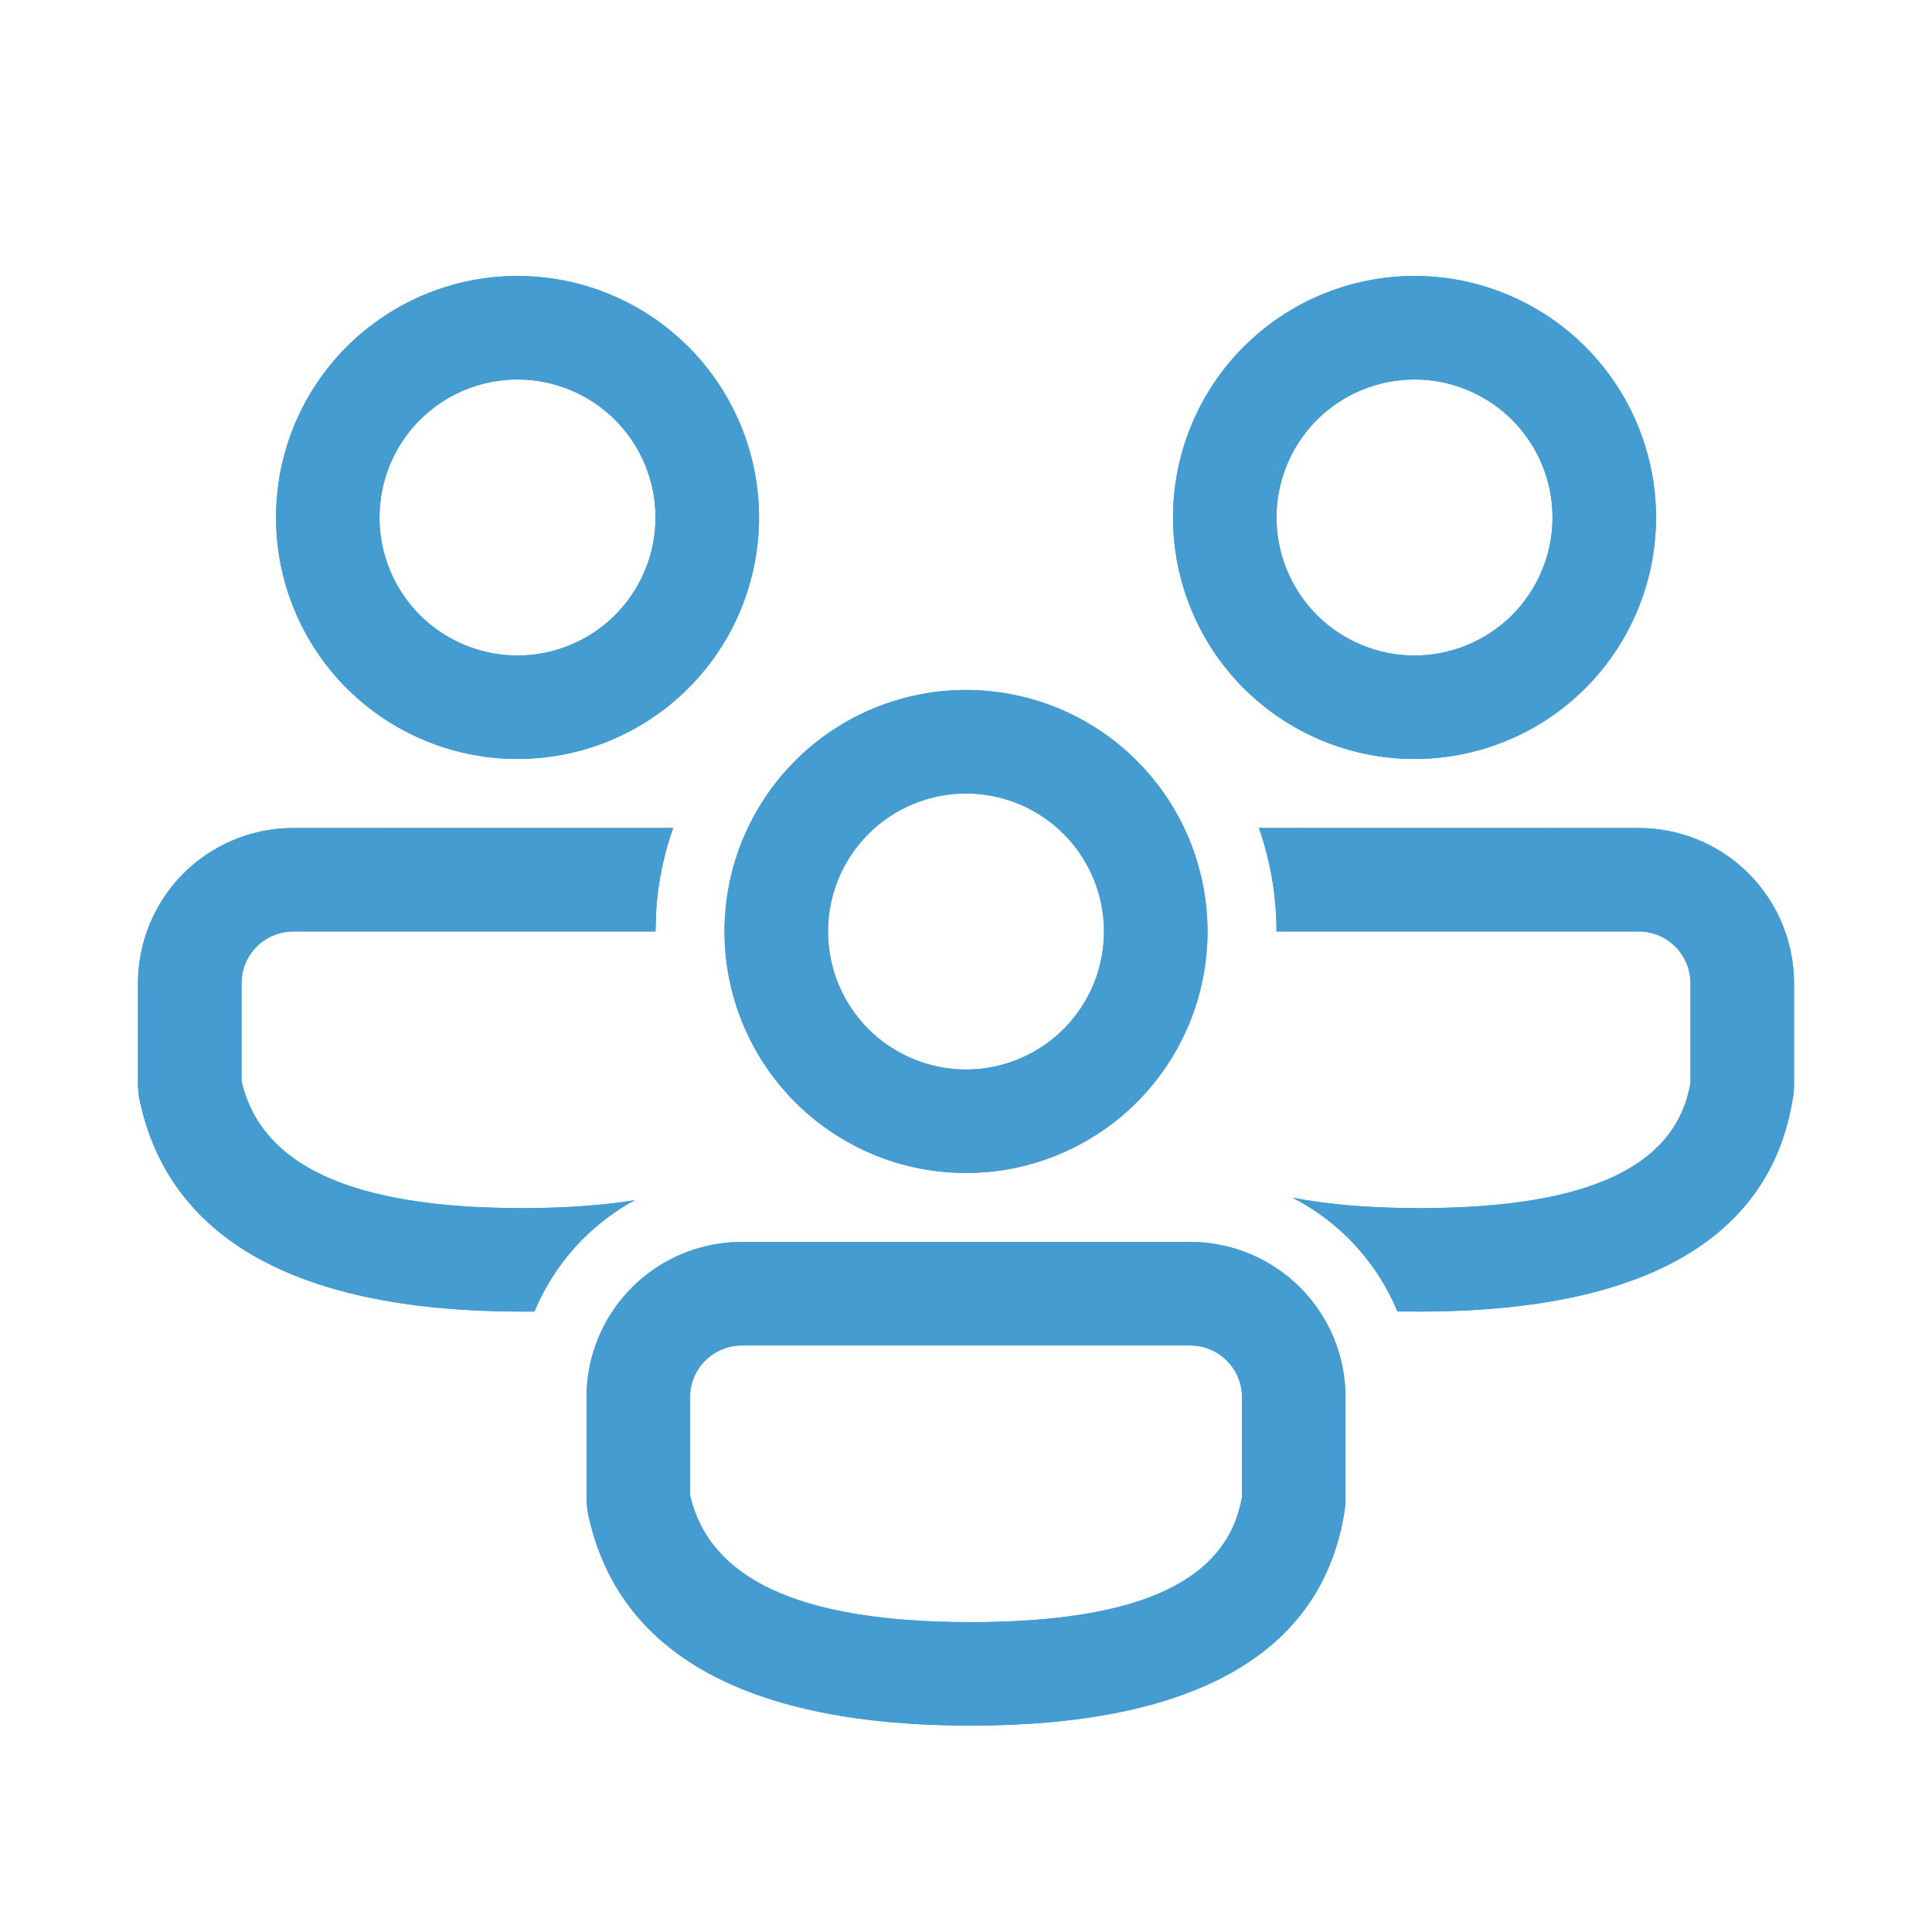 <svg width="24" height="24" viewBox="0 0 24 24" fill="none" xmlns="http://www.w3.org/2000/svg">
<path d="M14.786 15.428C15.297 15.428 15.788 15.632 16.149 15.993C16.511 16.355 16.714 16.846 16.714 17.357V18.645L16.707 18.737C16.442 20.56 14.805 21.436 12.057 21.436C9.321 21.436 7.657 20.57 7.298 18.769L7.286 18.643V17.357C7.286 16.846 7.489 16.355 7.851 15.993C8.212 15.632 8.703 15.428 9.214 15.428H14.786ZM14.786 16.714H9.214C9.044 16.714 8.88 16.782 8.76 16.902C8.639 17.023 8.572 17.186 8.572 17.357V18.574C8.812 19.603 9.9 20.151 12.057 20.151C14.214 20.151 15.255 19.61 15.429 18.594V17.357C15.429 17.186 15.361 17.023 15.24 16.902C15.12 16.782 14.956 16.714 14.786 16.714ZM15.638 10.285L20.357 10.286C20.869 10.286 21.359 10.489 21.721 10.851C22.083 11.212 22.286 11.703 22.286 12.214V13.502L22.279 13.594C22.013 15.417 20.376 16.293 17.629 16.293L17.359 16.291C17.106 15.681 16.645 15.18 16.057 14.878C16.498 14.964 17.021 15.008 17.629 15.008C19.785 15.008 20.826 14.467 21 13.451V12.214C21 12.044 20.932 11.88 20.812 11.76C20.691 11.639 20.528 11.571 20.357 11.571H15.857C15.857 11.12 15.78 10.687 15.638 10.285ZM3.643 10.286L8.362 10.285C8.241 10.627 8.169 10.985 8.149 11.348L8.143 11.571H3.643C3.472 11.571 3.309 11.639 3.188 11.76C3.068 11.88 3 12.044 3 12.214V13.431C3.24 14.46 4.329 15.008 6.486 15.008C7.019 15.008 7.484 14.974 7.885 14.909C7.324 15.214 6.884 15.702 6.639 16.292L6.485 16.293C3.749 16.293 2.086 15.428 1.726 13.626L1.714 13.5V12.214C1.714 11.703 1.918 11.212 2.279 10.851C2.641 10.489 3.131 10.286 3.643 10.286ZM12 8.571C12.796 8.571 13.559 8.887 14.121 9.45C14.684 10.013 15 10.776 15 11.571C15 12.367 14.684 13.13 14.121 13.693C13.559 14.255 12.796 14.571 12 14.571C11.204 14.571 10.441 14.255 9.879 13.693C9.316 13.13 9 12.367 9 11.571C9 10.776 9.316 10.013 9.879 9.45C10.441 8.887 11.204 8.571 12 8.571ZM12 9.857C11.545 9.857 11.109 10.038 10.788 10.359C10.466 10.681 10.286 11.117 10.286 11.571C10.286 12.026 10.466 12.462 10.788 12.784C11.109 13.105 11.545 13.286 12 13.286C12.455 13.286 12.891 13.105 13.212 12.784C13.534 12.462 13.714 12.026 13.714 11.571C13.714 11.117 13.534 10.681 13.212 10.359C12.891 10.038 12.455 9.857 12 9.857ZM17.572 3.428C18.367 3.428 19.13 3.745 19.693 4.307C20.255 4.87 20.572 5.633 20.572 6.428C20.572 7.224 20.255 7.987 19.693 8.55C19.13 9.112 18.367 9.428 17.572 9.428C16.776 9.428 16.013 9.112 15.45 8.55C14.888 7.987 14.572 7.224 14.572 6.428C14.572 5.633 14.888 4.87 15.45 4.307C16.013 3.745 16.776 3.428 17.572 3.428ZM6.429 3.428C7.224 3.428 7.987 3.745 8.55 4.307C9.113 4.87 9.429 5.633 9.429 6.428C9.429 7.224 9.113 7.987 8.55 8.55C7.987 9.112 7.224 9.428 6.429 9.428C5.633 9.428 4.87 9.112 4.307 8.55C3.745 7.987 3.429 7.224 3.429 6.428C3.429 5.633 3.745 4.87 4.307 4.307C4.87 3.745 5.633 3.428 6.429 3.428ZM17.572 4.714C17.117 4.714 16.681 4.895 16.359 5.216C16.038 5.538 15.857 5.974 15.857 6.428C15.857 6.883 16.038 7.319 16.359 7.641C16.681 7.962 17.117 8.143 17.572 8.143C18.026 8.143 18.462 7.962 18.784 7.641C19.105 7.319 19.286 6.883 19.286 6.428C19.286 5.974 19.105 5.538 18.784 5.216C18.462 4.895 18.026 4.714 17.572 4.714ZM6.429 4.714C5.974 4.714 5.538 4.895 5.216 5.216C4.895 5.538 4.714 5.974 4.714 6.428C4.714 6.883 4.895 7.319 5.216 7.641C5.538 7.962 5.974 8.143 6.429 8.143C6.883 8.143 7.319 7.962 7.641 7.641C7.962 7.319 8.143 6.883 8.143 6.428C8.143 5.974 7.962 5.538 7.641 5.216C7.319 4.895 6.883 4.714 6.429 4.714Z" fill="#449CD0"/>
<path fill-rule="evenodd" clip-rule="evenodd" d="M18.854 16.227C19.421 16.16 19.923 16.044 20.356 15.876C20.357 15.876 20.357 15.876 20.357 15.876C21.192 15.553 21.772 15.042 22.075 14.335C22.163 14.129 22.227 13.907 22.267 13.668C22.271 13.644 22.275 13.619 22.279 13.594L22.286 13.502V12.214C22.286 12.029 22.259 11.847 22.208 11.673C22.198 11.639 22.187 11.605 22.175 11.571C22.081 11.303 21.926 11.056 21.721 10.851C21.649 10.778 21.571 10.712 21.49 10.653C21.163 10.416 20.767 10.286 20.357 10.286L15.638 10.285C15.74 10.574 15.809 10.88 15.839 11.197C15.851 11.315 15.857 11.434 15.857 11.554C15.857 11.56 15.857 11.566 15.857 11.571H20.357C20.421 11.571 20.484 11.581 20.544 11.599C20.644 11.629 20.736 11.684 20.812 11.76C20.932 11.88 21 12.044 21 12.214V13.451C20.997 13.467 20.994 13.483 20.991 13.499C20.991 13.5 20.991 13.501 20.991 13.502C20.946 13.72 20.86 13.916 20.73 14.089C20.631 14.219 20.508 14.336 20.357 14.439C20.357 14.439 20.358 14.439 20.357 14.439C20.164 14.572 19.927 14.682 19.644 14.769C19.231 14.896 18.72 14.973 18.104 14.998C18.087 14.999 18.071 14.999 18.055 15C18.001 15.002 17.947 15.004 17.892 15.005C17.81 15.007 17.727 15.008 17.641 15.008C17.637 15.008 17.633 15.008 17.629 15.008C17.61 15.008 17.591 15.008 17.572 15.008C17.569 15.008 17.567 15.008 17.564 15.007C17.499 15.007 17.434 15.006 17.371 15.005C17.294 15.003 17.219 15.001 17.145 14.998C16.892 14.987 16.656 14.967 16.437 14.939C16.382 14.932 16.328 14.924 16.276 14.916C16.201 14.905 16.128 14.892 16.057 14.878C16.115 14.908 16.171 14.939 16.226 14.973C16.351 15.048 16.469 15.133 16.579 15.226C16.64 15.277 16.699 15.331 16.755 15.387C16.827 15.459 16.895 15.535 16.958 15.614C17.09 15.778 17.203 15.957 17.296 16.149C17.318 16.196 17.339 16.243 17.359 16.291L17.629 16.293C17.762 16.293 17.892 16.291 18.02 16.287C18.116 16.284 18.21 16.28 18.303 16.274C18.493 16.263 18.677 16.247 18.854 16.227ZM16.66 16.902C16.653 16.873 16.645 16.844 16.637 16.816C16.625 16.777 16.613 16.739 16.599 16.701C16.589 16.673 16.579 16.646 16.568 16.619C16.51 16.48 16.436 16.347 16.347 16.225C16.288 16.143 16.222 16.066 16.149 15.993C16.067 15.911 15.978 15.837 15.883 15.771C15.875 15.765 15.866 15.759 15.857 15.754C15.795 15.712 15.731 15.674 15.665 15.641C15.656 15.636 15.646 15.631 15.637 15.626C15.632 15.624 15.627 15.622 15.623 15.619C15.621 15.618 15.619 15.618 15.617 15.617C15.36 15.494 15.076 15.428 14.786 15.428H9.214C8.924 15.428 8.64 15.494 8.383 15.617C8.381 15.618 8.38 15.618 8.378 15.619C8.373 15.622 8.368 15.624 8.363 15.626C8.34 15.638 8.317 15.65 8.294 15.662C8.242 15.69 8.192 15.721 8.143 15.754C8.106 15.778 8.07 15.804 8.035 15.831C7.97 15.881 7.909 15.935 7.851 15.993C7.778 16.066 7.713 16.143 7.653 16.225C7.564 16.348 7.49 16.481 7.432 16.621C7.406 16.684 7.383 16.749 7.363 16.816C7.327 16.94 7.303 17.069 7.292 17.2C7.288 17.252 7.286 17.305 7.286 17.357V18.643L7.298 18.769C7.304 18.802 7.311 18.834 7.319 18.866C7.356 19.027 7.403 19.18 7.462 19.325C7.47 19.345 7.478 19.365 7.487 19.385C7.634 19.729 7.841 20.029 8.108 20.285C8.119 20.296 8.131 20.307 8.143 20.318C8.165 20.339 8.188 20.36 8.212 20.38C8.221 20.388 8.23 20.396 8.239 20.403C8.243 20.407 8.246 20.41 8.25 20.413C8.426 20.561 8.624 20.693 8.843 20.809C8.961 20.871 9.084 20.928 9.214 20.981C9.664 21.164 10.187 21.291 10.779 21.364C10.985 21.389 11.2 21.408 11.423 21.42C11.574 21.428 11.728 21.433 11.887 21.435C11.924 21.436 11.962 21.436 12 21.436C12.019 21.436 12.038 21.436 12.057 21.436C12.138 21.436 12.218 21.435 12.296 21.434C12.432 21.431 12.566 21.426 12.696 21.419C12.881 21.409 13.06 21.395 13.232 21.375C13.82 21.31 14.339 21.191 14.786 21.018C14.815 21.007 14.843 20.996 14.871 20.984C15.187 20.855 15.464 20.697 15.702 20.511C15.709 20.505 15.715 20.5 15.722 20.495C15.759 20.465 15.796 20.435 15.831 20.404C15.84 20.396 15.848 20.388 15.857 20.38C15.892 20.349 15.925 20.317 15.957 20.285C16.213 20.029 16.408 19.73 16.54 19.387C16.546 19.37 16.553 19.353 16.559 19.336C16.619 19.171 16.665 18.996 16.696 18.811C16.7 18.787 16.704 18.762 16.707 18.737L16.714 18.645V17.357C16.714 17.203 16.696 17.05 16.66 16.902ZM15.396 17.154C15.391 17.14 15.386 17.126 15.38 17.112C15.364 17.073 15.344 17.035 15.32 17C15.297 16.965 15.27 16.932 15.24 16.902C15.192 16.854 15.137 16.815 15.078 16.784C14.988 16.739 14.888 16.714 14.786 16.714H9.214C9.106 16.714 9.001 16.741 8.908 16.792C8.854 16.821 8.804 16.858 8.76 16.902C8.699 16.963 8.651 17.035 8.619 17.113C8.612 17.132 8.605 17.151 8.599 17.17C8.581 17.23 8.572 17.293 8.572 17.357V18.574C8.573 18.581 8.575 18.587 8.576 18.594C8.577 18.596 8.577 18.599 8.578 18.601C8.582 18.615 8.585 18.629 8.589 18.643C8.589 18.643 8.589 18.644 8.589 18.645C8.59 18.645 8.59 18.645 8.59 18.646C8.647 18.85 8.738 19.034 8.867 19.198C8.885 19.22 8.904 19.243 8.923 19.264C9.006 19.36 9.103 19.447 9.214 19.527C9.256 19.558 9.3 19.587 9.346 19.615C9.35 19.617 9.354 19.62 9.359 19.623C9.693 19.824 10.131 19.97 10.682 20.056C10.915 20.093 11.168 20.119 11.442 20.134C11.617 20.144 11.8 20.149 11.992 20.15C11.995 20.15 11.998 20.15 12 20.15C12.003 20.15 12.005 20.15 12.008 20.15C12.024 20.15 12.041 20.151 12.057 20.151C12.302 20.151 12.532 20.143 12.748 20.13C12.979 20.115 13.194 20.092 13.393 20.062C13.932 19.98 14.357 19.843 14.678 19.651C14.685 19.647 14.693 19.642 14.7 19.638C14.729 19.62 14.758 19.601 14.786 19.582C14.936 19.479 15.06 19.362 15.158 19.232C15.165 19.223 15.171 19.215 15.177 19.206C15.197 19.179 15.215 19.151 15.233 19.123C15.322 18.978 15.384 18.819 15.419 18.645C15.419 18.644 15.419 18.643 15.419 18.643C15.42 18.642 15.42 18.642 15.42 18.642C15.422 18.629 15.425 18.617 15.427 18.605C15.427 18.601 15.428 18.598 15.429 18.594V17.357C15.429 17.293 15.419 17.23 15.401 17.17C15.399 17.165 15.398 17.16 15.396 17.154ZM5.707 16.268C5.757 16.271 5.807 16.274 5.857 16.277C6.042 16.287 6.233 16.292 6.429 16.293C6.447 16.293 6.466 16.293 6.485 16.293L6.639 16.292C6.66 16.243 6.681 16.195 6.704 16.148C6.796 15.957 6.91 15.777 7.042 15.613C7.105 15.534 7.173 15.459 7.245 15.387C7.318 15.314 7.396 15.244 7.477 15.18C7.571 15.104 7.67 15.035 7.774 14.973C7.81 14.951 7.847 14.93 7.885 14.909C7.837 14.917 7.788 14.924 7.738 14.931C7.691 14.938 7.644 14.944 7.596 14.949C7.369 14.976 7.123 14.993 6.859 15.002C6.783 15.004 6.705 15.006 6.625 15.007C6.579 15.007 6.533 15.008 6.486 15.008C6.486 15.008 6.486 15.008 6.486 15.008C6.481 15.008 6.476 15.008 6.471 15.008C6.459 15.008 6.448 15.008 6.436 15.008C6.434 15.008 6.431 15.008 6.429 15.008C6.329 15.007 6.231 15.005 6.136 15.002C6.053 15 5.972 14.997 5.893 14.992C5.881 14.992 5.869 14.991 5.857 14.991C5.252 14.956 4.749 14.868 4.34 14.731C4.066 14.638 3.834 14.523 3.644 14.385C3.643 14.385 3.644 14.385 3.644 14.385C3.533 14.305 3.435 14.217 3.351 14.121C3.193 13.942 3.083 13.735 3.018 13.503C3.018 13.502 3.018 13.501 3.018 13.5C3.011 13.477 3.005 13.454 3 13.431V12.214C3 12.044 3.068 11.88 3.188 11.76C3.264 11.684 3.356 11.629 3.456 11.599C3.516 11.581 3.579 11.571 3.643 11.571H8.143L8.149 11.348C8.16 11.144 8.188 10.941 8.232 10.742C8.266 10.588 8.309 10.435 8.362 10.285L3.643 10.286C3.234 10.286 2.838 10.416 2.51 10.653C2.429 10.712 2.351 10.778 2.279 10.851C2.229 10.9 2.182 10.953 2.139 11.007C2.093 11.064 2.052 11.122 2.013 11.183C1.968 11.254 1.928 11.328 1.893 11.404C1.868 11.459 1.845 11.514 1.825 11.571C1.813 11.605 1.802 11.639 1.792 11.673C1.741 11.847 1.714 12.029 1.714 12.214V13.5L1.726 13.626C1.733 13.659 1.74 13.691 1.747 13.724C1.799 13.948 1.871 14.157 1.964 14.351C2.286 15.023 2.852 15.517 3.643 15.838C3.643 15.838 3.644 15.839 3.644 15.839C4.075 16.014 4.574 16.138 5.136 16.212C5.319 16.236 5.51 16.255 5.707 16.268ZM5.218 9.173C5.277 9.199 5.337 9.223 5.398 9.246C5.479 9.276 5.562 9.302 5.646 9.325C5.841 9.377 6.042 9.411 6.246 9.423C6.3 9.426 6.355 9.428 6.409 9.428C6.415 9.428 6.422 9.428 6.429 9.428C6.448 9.428 6.466 9.428 6.485 9.428C6.486 9.428 6.485 9.428 6.485 9.428C6.511 9.427 6.538 9.427 6.563 9.425C6.706 9.419 6.847 9.402 6.986 9.376C7.229 9.33 7.465 9.255 7.688 9.151C7.846 9.078 7.999 8.991 8.143 8.89C8.218 8.838 8.291 8.782 8.362 8.722C8.427 8.668 8.49 8.61 8.55 8.55C8.622 8.478 8.69 8.403 8.753 8.325C8.92 8.121 9.058 7.897 9.165 7.659C9.182 7.62 9.199 7.581 9.214 7.542C9.257 7.436 9.293 7.327 9.323 7.216C9.368 7.053 9.399 6.885 9.415 6.714C9.424 6.62 9.429 6.524 9.429 6.428C9.429 6.36 9.426 6.291 9.422 6.223C9.408 6.025 9.375 5.83 9.323 5.64C9.304 5.569 9.282 5.498 9.257 5.428C9.227 5.343 9.193 5.258 9.155 5.176C9.007 4.856 8.804 4.561 8.55 4.307C8.489 4.247 8.426 4.189 8.361 4.134C8.36 4.133 8.358 4.131 8.356 4.13C8.287 4.072 8.216 4.018 8.143 3.966C7.643 3.619 7.046 3.428 6.429 3.428C6.368 3.428 6.307 3.43 6.246 3.434C5.737 3.465 5.247 3.625 4.821 3.896C4.721 3.959 4.625 4.029 4.532 4.104C4.454 4.167 4.379 4.235 4.307 4.307C4.017 4.597 3.792 4.941 3.643 5.315C3.643 5.316 3.642 5.317 3.642 5.317C3.502 5.667 3.429 6.044 3.429 6.428C3.429 6.532 3.434 6.635 3.445 6.738C3.45 6.794 3.458 6.849 3.467 6.905C3.502 7.123 3.561 7.336 3.642 7.541C3.643 7.541 3.643 7.542 3.643 7.542C3.723 7.741 3.824 7.932 3.944 8.11C4.046 8.261 4.162 8.403 4.291 8.534C4.297 8.539 4.302 8.544 4.307 8.55C4.383 8.626 4.463 8.697 4.546 8.764C4.634 8.835 4.726 8.901 4.821 8.961C4.948 9.042 5.08 9.113 5.218 9.173ZM5.118 7.534C5.149 7.571 5.182 7.606 5.216 7.641C5.419 7.844 5.668 7.99 5.938 8.071C5.95 8.075 5.962 8.078 5.974 8.081C6.11 8.119 6.251 8.14 6.395 8.142C6.406 8.143 6.417 8.143 6.429 8.143C6.448 8.143 6.466 8.142 6.485 8.142C6.485 8.142 6.486 8.142 6.485 8.142C6.506 8.141 6.528 8.14 6.549 8.139C6.627 8.133 6.704 8.122 6.78 8.106C6.951 8.07 7.116 8.009 7.268 7.923C7.404 7.847 7.529 7.752 7.641 7.641C7.713 7.568 7.778 7.49 7.836 7.407C7.944 7.252 8.026 7.079 8.078 6.897C8.089 6.856 8.1 6.814 8.108 6.772C8.131 6.66 8.143 6.545 8.143 6.428C8.143 6.214 8.103 6.004 8.027 5.808C7.986 5.702 7.934 5.6 7.872 5.504C7.834 5.443 7.791 5.385 7.744 5.329C7.711 5.29 7.677 5.253 7.641 5.216C7.493 5.068 7.32 4.95 7.133 4.866C6.914 4.767 6.674 4.714 6.429 4.714C6.274 4.714 6.121 4.735 5.974 4.775C5.787 4.827 5.61 4.91 5.45 5.021C5.367 5.079 5.289 5.144 5.216 5.216C4.923 5.509 4.747 5.897 4.719 6.308C4.716 6.348 4.714 6.388 4.714 6.428C4.714 6.72 4.789 7.004 4.927 7.256C4.981 7.354 5.045 7.447 5.118 7.534ZM11.662 8.59C11.425 8.617 11.192 8.673 10.969 8.754C10.771 8.826 10.581 8.92 10.402 9.032C10.214 9.151 10.038 9.29 9.879 9.45C9.873 9.455 9.868 9.461 9.863 9.466C9.797 9.533 9.734 9.603 9.675 9.675C9.482 9.912 9.327 10.177 9.214 10.458C9.199 10.495 9.185 10.533 9.172 10.571C9.081 10.827 9.025 11.096 9.007 11.371C9.006 11.379 9.006 11.388 9.005 11.396C9.005 11.405 9.004 11.414 9.004 11.424C9.001 11.473 9 11.522 9 11.571C9 11.579 9 11.587 9 11.594C9.001 11.739 9.013 11.882 9.034 12.023C9.041 12.07 9.05 12.117 9.059 12.164C9.063 12.181 9.066 12.198 9.07 12.214C9.096 12.336 9.131 12.456 9.172 12.573C9.186 12.611 9.2 12.648 9.214 12.685C9.227 12.717 9.241 12.75 9.255 12.782C9.261 12.796 9.268 12.81 9.274 12.824C9.277 12.831 9.281 12.838 9.284 12.845C9.293 12.865 9.302 12.884 9.312 12.903C9.404 13.09 9.516 13.267 9.646 13.431C9.665 13.454 9.683 13.477 9.702 13.5C9.758 13.566 9.817 13.631 9.879 13.693C9.941 13.755 10.005 13.814 10.072 13.87C10.083 13.879 10.093 13.887 10.104 13.896C10.449 14.177 10.851 14.377 11.279 14.483C11.313 14.492 11.348 14.5 11.382 14.507C11.584 14.549 11.791 14.571 12 14.571C12.019 14.571 12.038 14.571 12.057 14.571C12.247 14.567 12.435 14.546 12.618 14.507C12.653 14.5 12.687 14.492 12.721 14.483C13.149 14.377 13.551 14.177 13.896 13.896C13.907 13.887 13.917 13.879 13.928 13.87C13.995 13.814 14.059 13.755 14.121 13.693C14.183 13.631 14.241 13.568 14.297 13.502C14.311 13.485 14.325 13.468 14.338 13.451C14.445 13.318 14.541 13.176 14.623 13.027C14.64 12.998 14.655 12.968 14.671 12.938C14.69 12.9 14.708 12.862 14.726 12.824C14.729 12.817 14.733 12.809 14.736 12.802C14.754 12.763 14.77 12.724 14.786 12.685C14.801 12.647 14.815 12.609 14.829 12.57C14.836 12.551 14.842 12.531 14.849 12.511C14.861 12.475 14.872 12.439 14.883 12.403C14.9 12.341 14.916 12.278 14.93 12.214C14.963 12.064 14.985 11.91 14.994 11.755C14.995 11.748 14.995 11.742 14.996 11.735C14.999 11.681 15 11.626 15 11.571C15 11.558 15 11.545 15 11.531C14.999 11.476 14.997 11.421 14.993 11.366C14.974 11.093 14.918 10.826 14.829 10.571C14.815 10.533 14.801 10.495 14.786 10.458C14.673 10.177 14.518 9.912 14.325 9.675C14.266 9.603 14.203 9.533 14.137 9.466C14.132 9.461 14.127 9.455 14.121 9.45C13.971 9.3 13.807 9.168 13.632 9.054C13.443 8.932 13.242 8.831 13.031 8.754C12.821 8.677 12.602 8.624 12.378 8.595C12.253 8.579 12.127 8.571 12 8.571C11.887 8.571 11.774 8.578 11.662 8.59ZM11.697 9.884C11.633 9.896 11.571 9.91 11.509 9.929C11.343 9.979 11.184 10.054 11.039 10.152C10.95 10.212 10.866 10.281 10.788 10.359C10.735 10.412 10.686 10.468 10.641 10.527C10.624 10.549 10.608 10.57 10.593 10.592C10.559 10.642 10.527 10.692 10.498 10.744C10.453 10.826 10.415 10.911 10.384 10.999C10.338 11.13 10.307 11.266 10.294 11.405C10.292 11.426 10.29 11.447 10.289 11.469C10.287 11.503 10.286 11.537 10.286 11.571C10.286 11.591 10.286 11.61 10.287 11.629C10.288 11.663 10.29 11.696 10.293 11.73C10.299 11.791 10.308 11.852 10.32 11.913C10.332 11.97 10.346 12.026 10.363 12.081C10.37 12.102 10.377 12.123 10.384 12.144C10.39 12.16 10.396 12.176 10.402 12.192C10.405 12.199 10.408 12.207 10.411 12.214C10.474 12.37 10.559 12.516 10.666 12.647C10.698 12.688 10.733 12.727 10.769 12.765C10.775 12.771 10.782 12.777 10.788 12.784C10.854 12.85 10.925 12.91 11 12.964C11.007 12.969 11.014 12.974 11.021 12.979C11.025 12.981 11.028 12.984 11.032 12.986C11.116 13.043 11.204 13.093 11.296 13.134C11.408 13.185 11.526 13.223 11.648 13.249C11.67 13.254 11.692 13.258 11.714 13.262C11.808 13.277 11.904 13.286 12 13.286C12.019 13.286 12.038 13.285 12.057 13.285C12.134 13.282 12.211 13.274 12.286 13.262C12.308 13.258 12.33 13.254 12.352 13.249C12.474 13.223 12.592 13.185 12.704 13.134C12.796 13.093 12.885 13.043 12.968 12.986C12.972 12.984 12.975 12.981 12.979 12.979C12.986 12.974 12.993 12.969 13 12.964C13.023 12.947 13.046 12.93 13.069 12.912C13.103 12.885 13.136 12.856 13.168 12.826C13.183 12.812 13.198 12.798 13.212 12.784C13.348 12.647 13.459 12.491 13.542 12.321C13.559 12.286 13.575 12.25 13.589 12.214C13.592 12.207 13.595 12.199 13.598 12.192C13.599 12.189 13.6 12.186 13.601 12.184C13.607 12.17 13.612 12.156 13.617 12.142C13.628 12.108 13.639 12.075 13.649 12.04C13.678 11.936 13.698 11.829 13.708 11.721C13.71 11.701 13.711 11.682 13.712 11.663C13.713 11.632 13.714 11.602 13.714 11.571C13.714 11.546 13.714 11.522 13.713 11.497C13.705 11.326 13.672 11.159 13.616 11C13.585 10.912 13.547 10.826 13.502 10.744C13.473 10.692 13.441 10.642 13.408 10.592C13.379 10.551 13.348 10.511 13.316 10.472C13.283 10.433 13.248 10.395 13.212 10.359C13.142 10.289 13.066 10.225 12.985 10.168C12.834 10.062 12.667 9.981 12.491 9.929C12.439 9.913 12.386 9.9 12.332 9.89C12.224 9.868 12.112 9.857 12 9.857C11.898 9.857 11.796 9.866 11.697 9.884ZM14.585 6.714C14.601 6.885 14.632 7.053 14.677 7.216C14.707 7.327 14.743 7.436 14.786 7.542C14.807 7.596 14.831 7.649 14.855 7.702C14.959 7.924 15.09 8.133 15.247 8.325C15.31 8.403 15.378 8.478 15.45 8.55C15.511 8.61 15.573 8.668 15.638 8.722C15.709 8.782 15.782 8.838 15.857 8.89C16.063 9.033 16.285 9.15 16.518 9.237C16.712 9.31 16.915 9.363 17.122 9.395C17.222 9.41 17.323 9.42 17.424 9.425C17.473 9.427 17.522 9.428 17.572 9.428C17.591 9.428 17.61 9.428 17.629 9.428C17.651 9.428 17.673 9.427 17.694 9.426C17.714 9.425 17.734 9.424 17.754 9.423C17.953 9.411 18.149 9.379 18.339 9.329C18.428 9.305 18.516 9.277 18.602 9.246C18.669 9.221 18.734 9.195 18.799 9.166C18.888 9.126 18.975 9.082 19.06 9.033C19.101 9.01 19.14 8.986 19.18 8.961C19.301 8.884 19.418 8.798 19.528 8.703C19.585 8.654 19.64 8.603 19.693 8.55C19.698 8.544 19.703 8.539 19.709 8.534C19.838 8.403 19.954 8.261 20.056 8.11C20.177 7.932 20.278 7.741 20.357 7.542C20.357 7.542 20.358 7.541 20.358 7.541C20.439 7.336 20.498 7.123 20.534 6.905C20.559 6.748 20.572 6.589 20.572 6.428C20.572 6.326 20.566 6.224 20.556 6.122C20.548 6.044 20.537 5.966 20.523 5.889C20.487 5.693 20.431 5.501 20.358 5.317C20.358 5.317 20.358 5.316 20.357 5.315C20.208 4.941 19.983 4.597 19.693 4.307C19.621 4.235 19.546 4.167 19.468 4.104C19.375 4.029 19.279 3.959 19.18 3.896C18.753 3.625 18.263 3.465 17.754 3.434C17.693 3.43 17.633 3.428 17.572 3.428C16.954 3.428 16.357 3.619 15.857 3.966C15.784 4.018 15.713 4.072 15.644 4.13C15.642 4.131 15.64 4.133 15.639 4.134C15.574 4.189 15.511 4.247 15.45 4.307C15.196 4.561 14.993 4.856 14.846 5.176C14.808 5.258 14.773 5.343 14.743 5.428C14.718 5.498 14.696 5.569 14.677 5.641C14.62 5.848 14.586 6.063 14.575 6.281C14.573 6.33 14.572 6.379 14.572 6.428C14.572 6.524 14.576 6.62 14.585 6.714ZM15.857 6.428C15.857 6.545 15.869 6.66 15.892 6.772C15.903 6.828 15.918 6.884 15.935 6.938C15.987 7.105 16.064 7.263 16.164 7.407C16.222 7.49 16.287 7.568 16.359 7.641C16.526 7.807 16.724 7.936 16.939 8.022C17.076 8.076 17.22 8.113 17.367 8.131C17.39 8.133 17.413 8.136 17.437 8.137C17.481 8.141 17.526 8.143 17.572 8.143C17.591 8.143 17.61 8.142 17.629 8.142C17.655 8.141 17.681 8.139 17.707 8.137C17.815 8.129 17.922 8.11 18.026 8.081C18.038 8.078 18.05 8.075 18.062 8.071C18.332 7.99 18.581 7.844 18.784 7.641C18.818 7.606 18.851 7.571 18.882 7.534C18.955 7.447 19.019 7.354 19.073 7.256C19.211 7.004 19.286 6.72 19.286 6.428C19.286 6.388 19.284 6.348 19.282 6.308C19.253 5.897 19.077 5.509 18.784 5.216C18.711 5.144 18.633 5.079 18.55 5.021C18.39 4.91 18.213 4.827 18.026 4.775C17.879 4.735 17.726 4.714 17.572 4.714C17.326 4.714 17.086 4.767 16.867 4.866C16.68 4.95 16.507 5.068 16.359 5.216C16.306 5.269 16.257 5.325 16.212 5.384C16.182 5.423 16.154 5.463 16.128 5.504C16.066 5.6 16.015 5.702 15.973 5.808C15.897 6.004 15.857 6.214 15.857 6.428Z" fill="#449CD0"/>
</svg>
